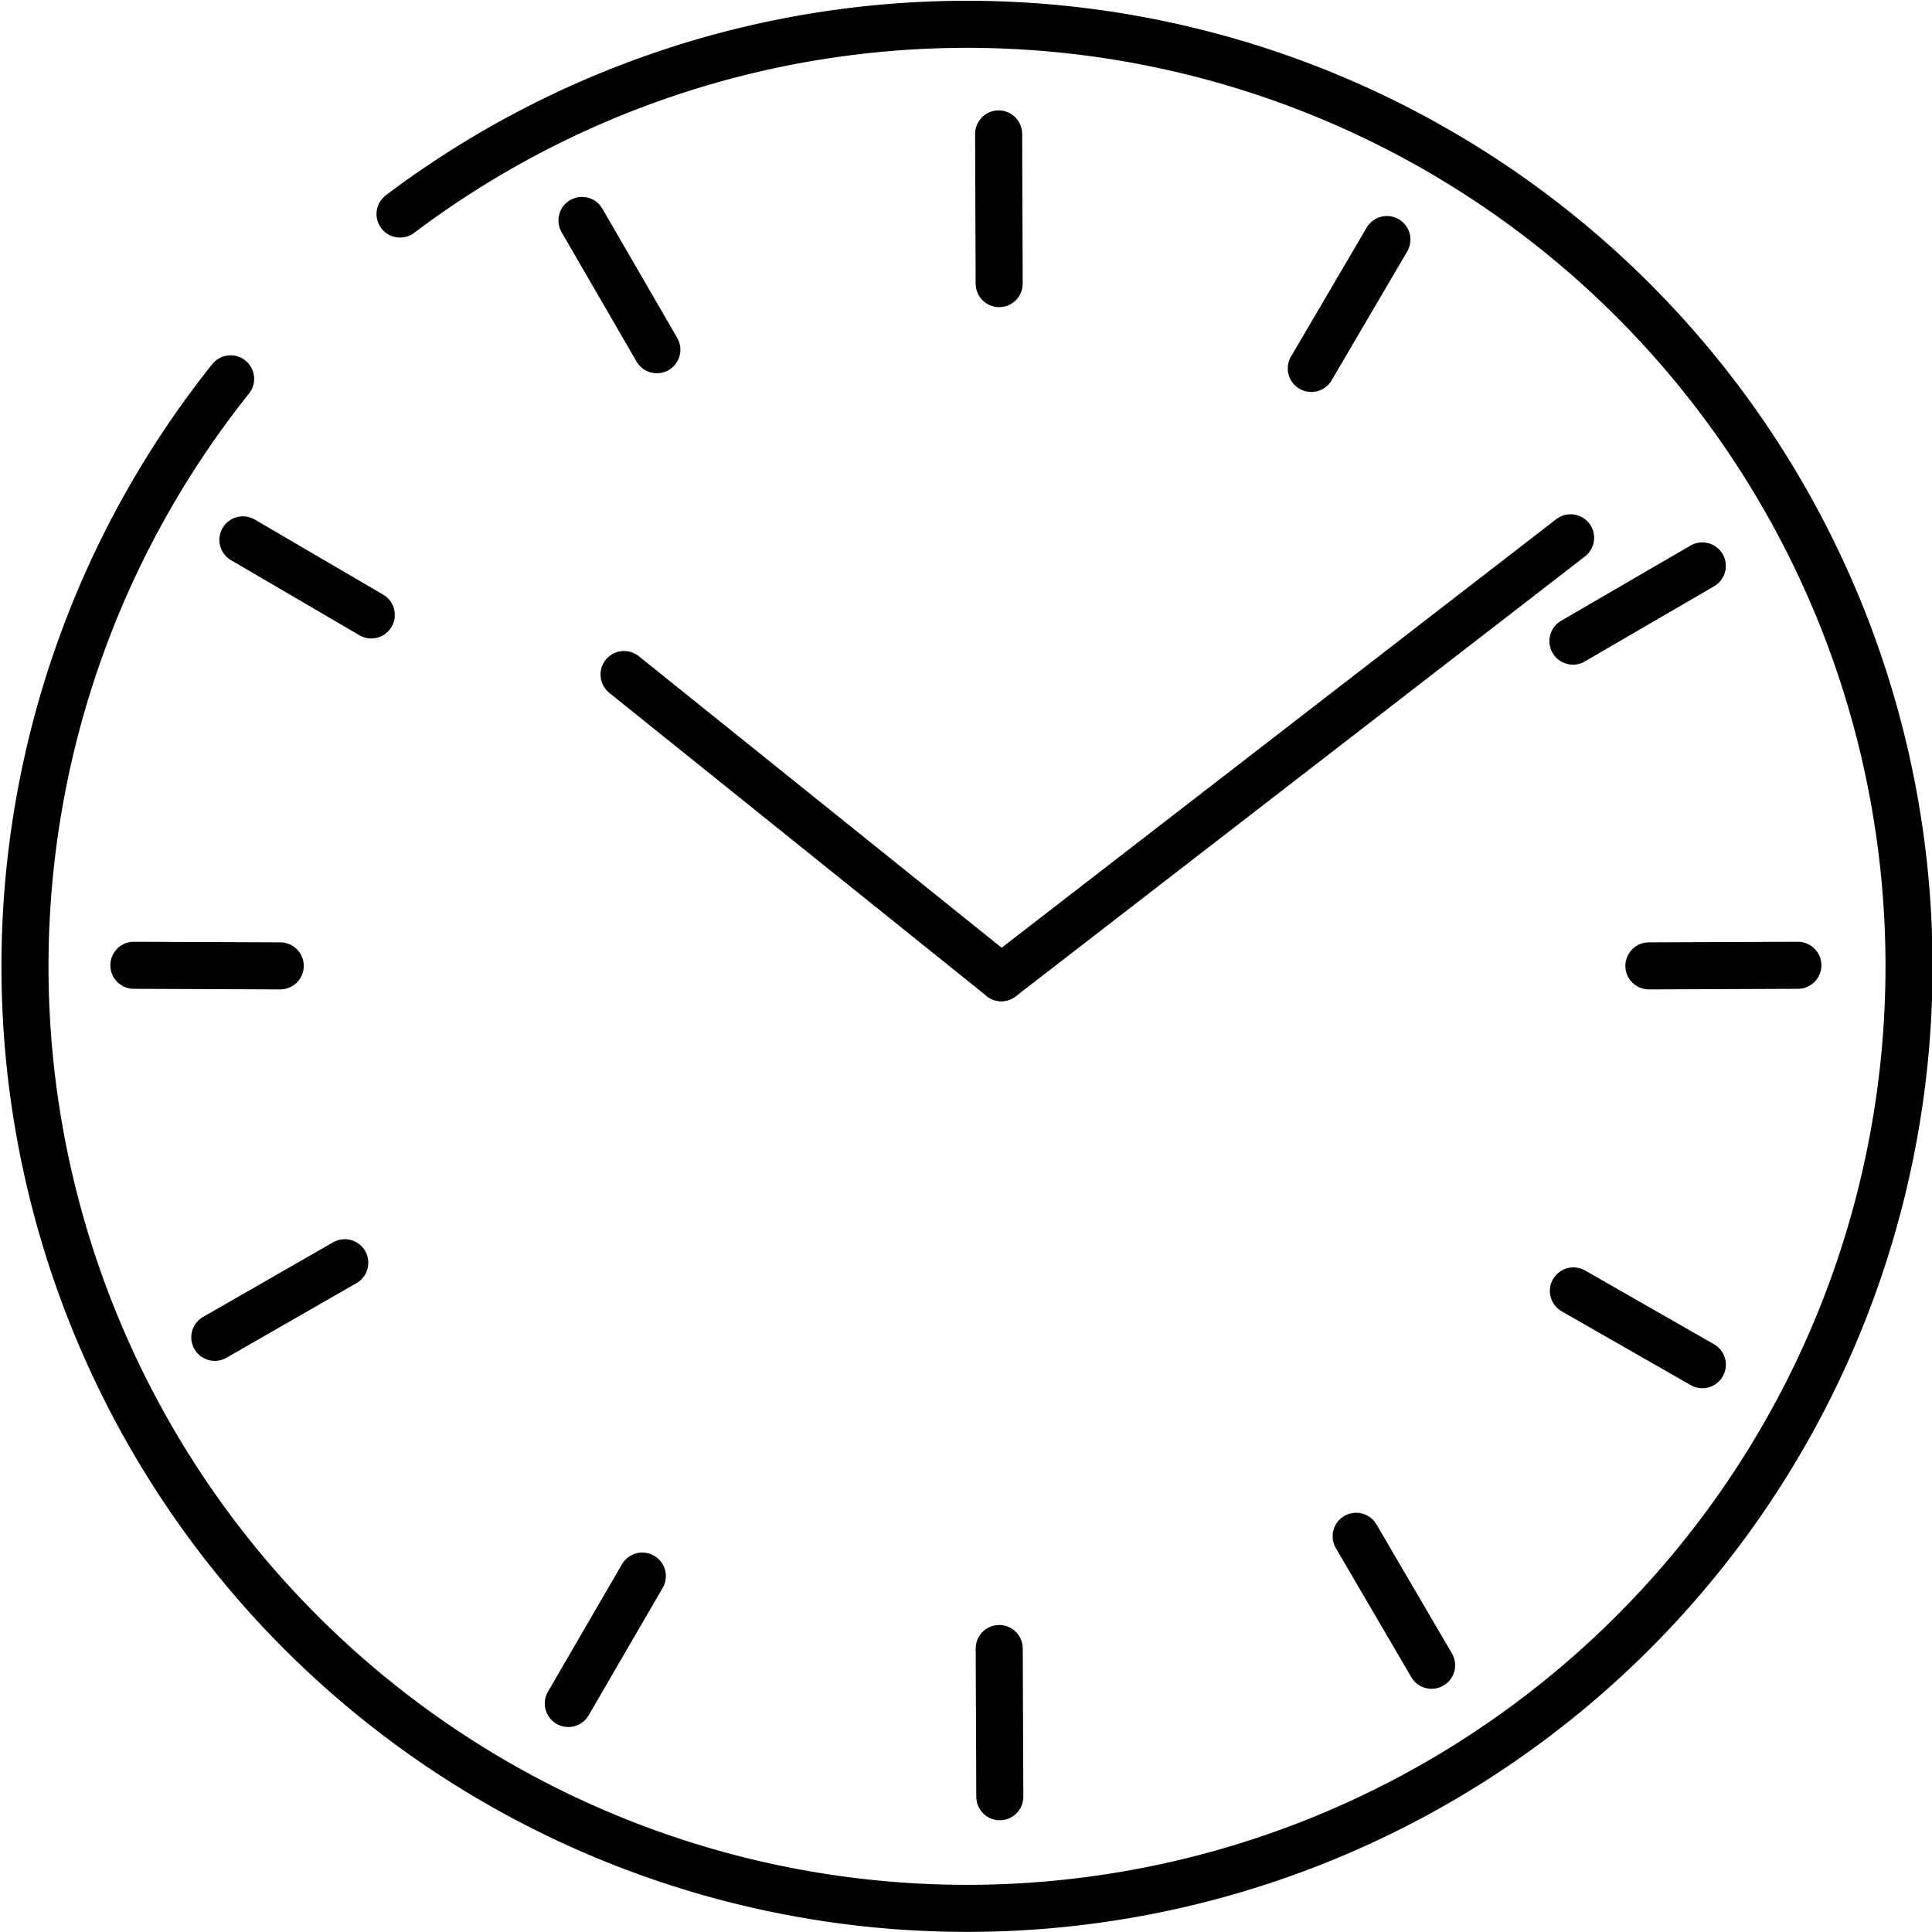 <svg xmlns="http://www.w3.org/2000/svg" width="82.116" height="82.111" viewBox="0 0 82.116 82.111">
  <g id="Gruppe_10408" data-name="Gruppe 10408" transform="translate(-1708.466 -3398.945)">
    <line id="Linie_180" data-name="Linie 180" y1="0.025" x2="6.332" transform="translate(1778.549 3439.973)" fill="none" stroke="#000" stroke-linecap="round" stroke-linejoin="round" stroke-width="2"/>
    <line id="Linie_181" data-name="Linie 181" x2="6.221" y2="0.025" transform="translate(1714.156 3439.973)" fill="none" stroke="#000" stroke-linecap="round" stroke-linejoin="round" stroke-width="2"/>
    <line id="Linie_182" data-name="Linie 182" y1="3.197" x2="5.5" transform="translate(1775.32 3422.998)" fill="none" stroke="#000" stroke-linecap="round" stroke-linejoin="round" stroke-width="2"/>
    <line id="Linie_183" data-name="Linie 183" y1="3.171" x2="5.525" transform="translate(1717.595 3452.615)" fill="none" stroke="#000" stroke-linecap="round" stroke-linejoin="round" stroke-width="2"/>
    <line id="Linie_184" data-name="Linie 184" y1="5.478" x2="3.213" transform="translate(1764.201 3409.127)" fill="none" stroke="#000" stroke-linecap="round" stroke-linejoin="round" stroke-width="2"/>
    <line id="Linie_185" data-name="Linie 185" y1="5.417" x2="3.146" transform="translate(1732.621 3465.932)" fill="none" stroke="#000" stroke-linecap="round" stroke-linejoin="round" stroke-width="2"/>
    <line id="Linie_186" data-name="Linie 186" x1="0.023" y1="6.363" transform="translate(1750.911 3404.637)" fill="none" stroke="#000" stroke-linecap="round" stroke-linejoin="round" stroke-width="2"/>
    <line id="Linie_187" data-name="Linie 187" x1="0.025" y1="6.3" transform="translate(1750.936 3469.012)" fill="none" stroke="#000" stroke-linecap="round" stroke-linejoin="round" stroke-width="2"/>
    <line id="Linie_188" data-name="Linie 188" x1="3.183" y1="5.495" transform="translate(1733.202 3408.314)" fill="none" stroke="#000" stroke-linecap="round" stroke-linejoin="round" stroke-width="2"/>
    <line id="Linie_189" data-name="Linie 189" x1="3.206" y1="5.482" transform="translate(1766.107 3464.242)" fill="none" stroke="#000" stroke-linecap="round" stroke-linejoin="round" stroke-width="2"/>
    <line id="Linie_190" data-name="Linie 190" x1="5.481" y1="3.135" transform="translate(1775.34 3453.813)" fill="none" stroke="#000" stroke-linecap="round" stroke-linejoin="round" stroke-width="2"/>
    <line id="Linie_191" data-name="Linie 191" x1="5.457" y1="3.191" transform="translate(1718.79 3421.891)" fill="none" stroke="#000" stroke-linecap="round" stroke-linejoin="round" stroke-width="2"/>
    <line id="Linie_192" data-name="Linie 192" x1="16.037" y1="12.885" transform="translate(1734.99 3427.615)" fill="none" stroke="#000" stroke-linecap="round" stroke-linejoin="round" stroke-width="2"/>
    <line id="Linie_193" data-name="Linie 193" y1="18.697" x2="24.195" transform="translate(1751.027 3421.803)" fill="none" stroke="#000" stroke-linecap="round" stroke-linejoin="round" stroke-width="2"/>
    <path id="Pfad_8510" data-name="Pfad 8510" d="M248.222,74.448a40.039,40.039,0,1,1-8.118,8.2q.447-.606.917-1.195" transform="translate(1477.247 3333.594)" fill="none" stroke="#000" stroke-linecap="round" stroke-linejoin="round" stroke-width="2"/>
  </g>
</svg>
